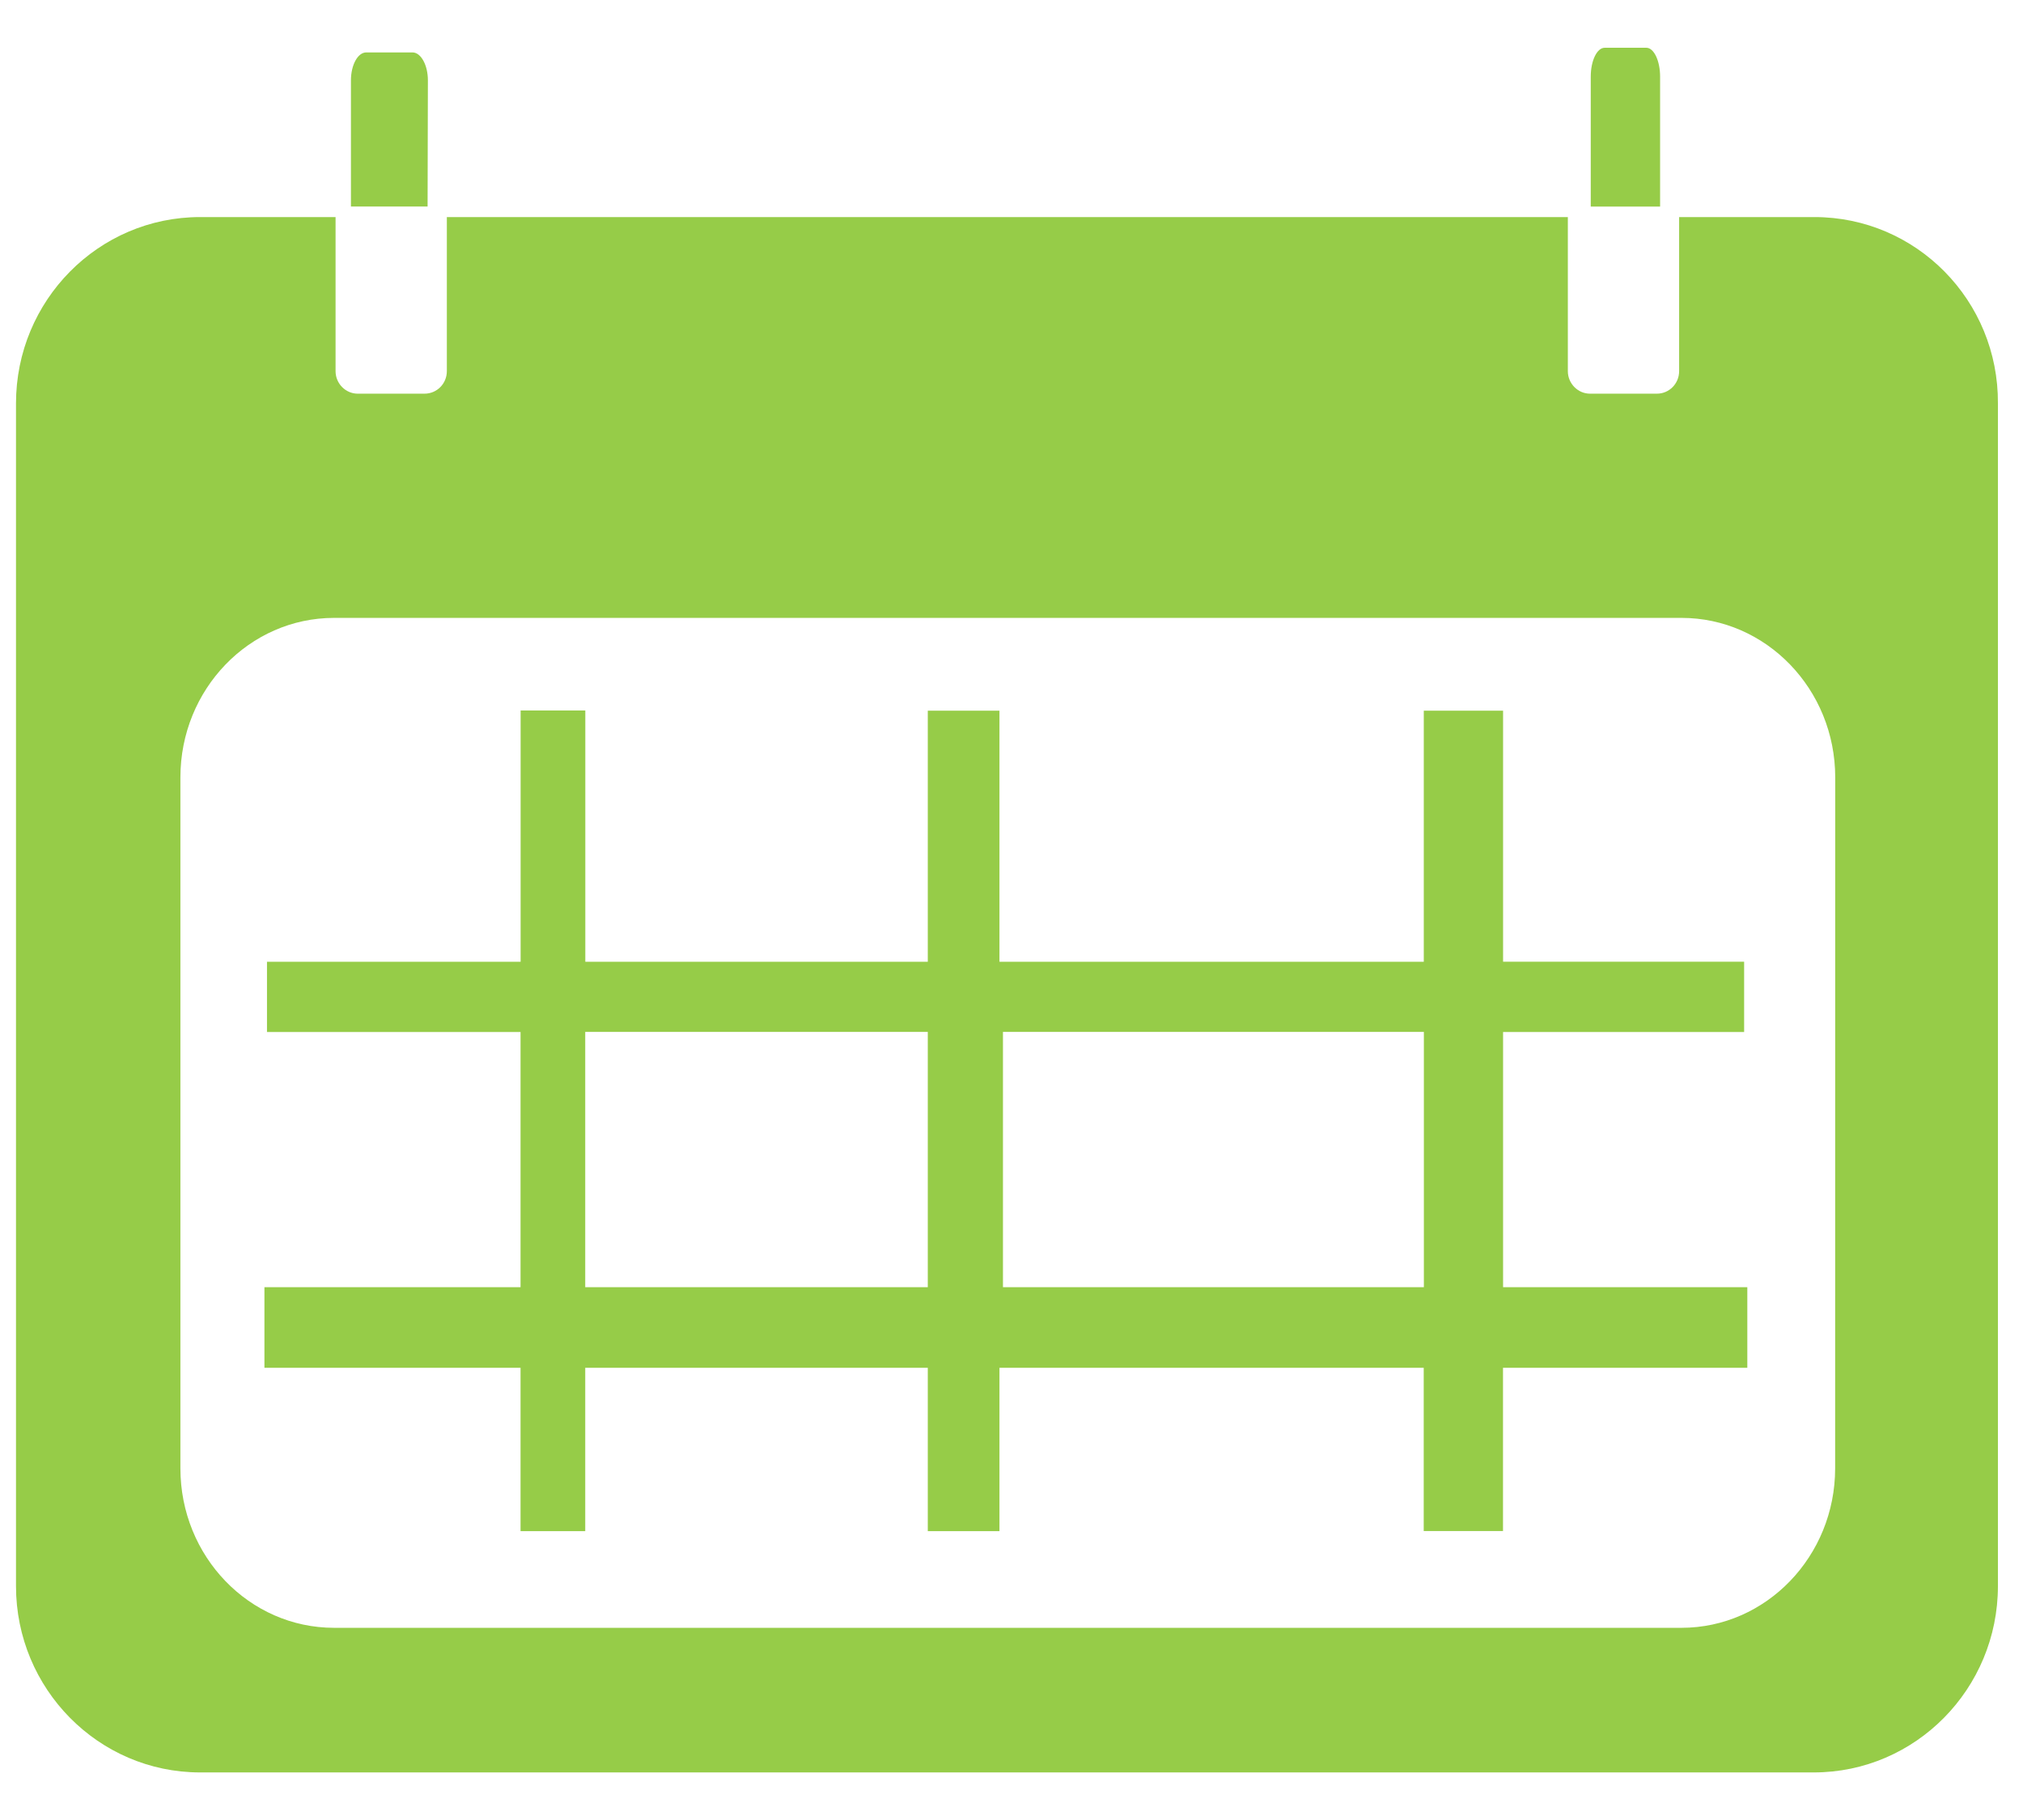 <?xml version="1.0" encoding="utf-8"?>
<!-- Generator: Adobe Illustrator 16.0.0, SVG Export Plug-In . SVG Version: 6.00 Build 0)  -->
<!DOCTYPE svg PUBLIC "-//W3C//DTD SVG 1.1//EN" "http://www.w3.org/Graphics/SVG/1.1/DTD/svg11.dtd">
<svg version="1.1" id="Layer_1" xmlns="http://www.w3.org/2000/svg" xmlns:xlink="http://www.w3.org/1999/xlink" x="0px" y="0px"
	 width="26.05px" height="23.436px" viewBox="0 0 26.05 23.436" enable-background="new 0 0 26.05 23.436" xml:space="preserve">
<path fill="#96CC48" d="M12.915,13.287h5.42v3.287h-5.42V13.287z M7.536,13.287h4.411v3.287H7.536V13.287z M19.355,13.288h3.104
	v-0.905h-3.104V9.151h-1.021v3.233H12.87V9.151h-0.923v3.233h-4.41V9.148H6.704v3.236H3.438v0.904h3.265v3.286H3.405v1.038h3.298
	v2.103h0.833v-2.103h4.411v2.103h0.923v-2.103h5.463v2.102h1.021v-2.102H22.5v-1.038h-3.145V13.288z"/>
<path fill="#96CC48" d="M23.631,18.906c0,1.134-0.889,2.054-1.979,2.054H4.302c-1.091,0-1.979-0.918-1.979-2.054V10.01
	c0-1.135,0.888-2.054,1.979-2.054h17.351c1.089,0,1.979,0.918,1.979,2.054L23.631,18.906L23.631,18.906z M23.364,2.795h-1.742v1.984
	c0,0.16-0.127,0.29-0.286,0.29h-0.862c-0.155,0-0.285-0.13-0.285-0.29V2.795H5.754v1.984c0,0.16-0.127,0.29-0.287,0.29H4.606
	c-0.155,0-0.285-0.13-0.285-0.29V2.795H2.577c-1.309,0-2.371,1.074-2.371,2.399v15.229c0,1.323,1.063,2.399,2.371,2.399h20.779
	c1.31,0,2.371-1.077,2.371-2.399V5.195C25.736,3.87,24.676,2.795,23.364,2.795"/>
<path fill="#96CC48" d="M5.51,1.035c0-0.199-0.091-0.36-0.198-0.36H4.716c-0.109,0-0.197,0.162-0.197,0.36v1.624h0.987L5.51,1.035z"
	/>
<path fill="#96CC48" d="M21.377,0.987c0-0.205-0.08-0.372-0.177-0.372h-0.537c-0.099,0-0.179,0.167-0.179,0.372v1.673h0.893V0.987z"
	/>
</svg>
